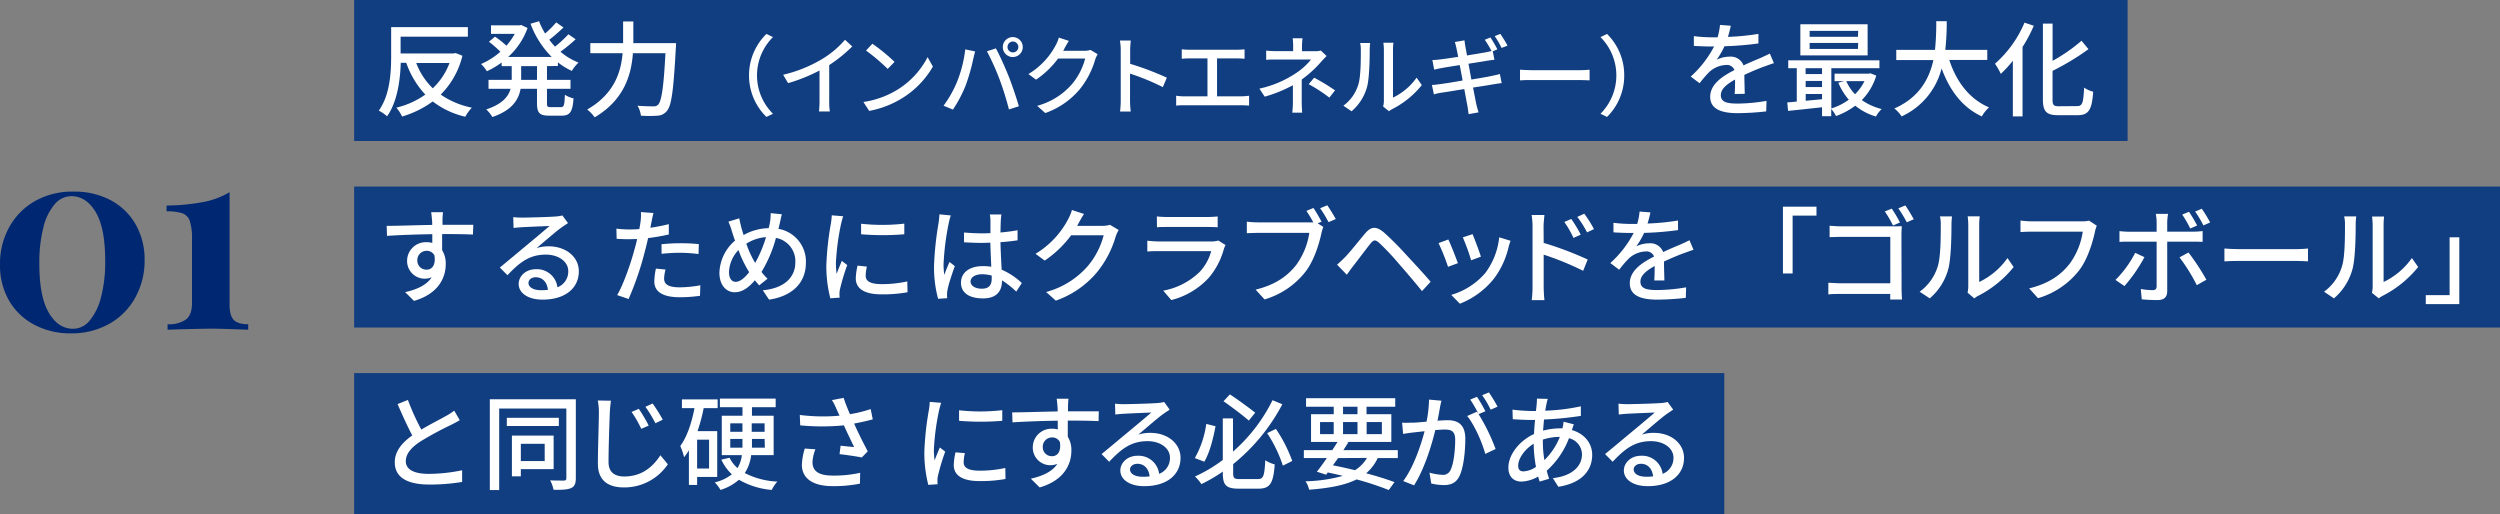 <svg xmlns="http://www.w3.org/2000/svg" viewBox="0 0 691.53 142.2"><rect x="0" y="0" width="691.53" height="142.2" fill="#808080" stroke="none"/><defs><style>.cls-1{fill:#113e80;}.cls-2{fill:#fff;}.cls-3{fill:#002771;}</style></defs><g id="レイヤー_2" data-name="レイヤー 2"><g id="MV"><rect class="cls-1" x="97.96" width="490.56" height="39"/><rect class="cls-1" x="97.96" y="103.2" width="379" height="39"/><rect class="cls-1" x="97.96" y="51.6" width="593.57" height="39"/><path class="cls-2" d="M127.91,15.42a22.7,22.7,0,0,1-6,10.74,23,23,0,0,0,8.61,3.62,11.64,11.64,0,0,0-1.82,2.51,23.31,23.31,0,0,1-9-4.23,27.45,27.45,0,0,1-8.47,4.17,12,12,0,0,0-1.58-2.45,23.22,23.22,0,0,0,8-3.62,24.55,24.55,0,0,1-5.27-8.79h-1.53c-.14,4.73-.92,10.74-3.77,14.8a12.3,12.3,0,0,0-2.3-1.58c3.14-4.35,3.42-10.71,3.42-15.26V7.5h21.22v2.65H110.81v4.63H125.5l.51-.11Zm-12.78,2a19.19,19.19,0,0,0,4.58,7,18.45,18.45,0,0,0,4.63-7Z"/><path class="cls-2" d="M151.3,18.29V22.1h6.51v2.47H151.3v3.95c0,1,.15,1.12,1.07,1.12h2.79c.83,0,1-.58,1.09-3.43a7.16,7.16,0,0,0,2.39,1c-.23,3.71-1,4.78-3.22,4.78h-3.51c-2.71,0-3.37-.78-3.37-3.51V24.57H144c-.55,3.05-2.36,5.93-7.8,7.8a9.44,9.44,0,0,0-1.7-2.1c4.43-1.47,6.13-3.54,6.73-5.7h-6.1V22.1h6.42V18.29h-2.79v-1a23.38,23.38,0,0,1-4.09,2.42,9,9,0,0,0-1.61-2,19.81,19.81,0,0,0,5.35-3.4,31.07,31.07,0,0,0-3.16-2.76l1.67-1.41a25.76,25.76,0,0,1,3.16,2.5,18,18,0,0,0,2.31-3.28h-6.57V7h7.86l.49-.09,1.76.84a19.87,19.87,0,0,1-5.36,8H152.6a25.71,25.71,0,0,1-5.85-9.18l2.36-.69a21.76,21.76,0,0,0,1.67,3.39,27.07,27.07,0,0,0,3.08-3.08l2,1.41A45.44,45.44,0,0,1,151.93,11a24.22,24.22,0,0,0,1.59,1.9,31.29,31.29,0,0,0,3.71-3.42l2,1.38a43.13,43.13,0,0,1-4.2,3.45,17.78,17.78,0,0,0,5,3,10.16,10.16,0,0,0-1.85,2.3,18.41,18.41,0,0,1-3.86-2.36v1Zm-2.76,0h-4.38V22.1h4.38Z"/><path class="cls-2" d="M187,11.93s0,1-.06,1.33c-.63,11.66-1.18,15.92-2.44,17.39A3.5,3.5,0,0,1,181.86,32a33,33,0,0,1-4.58,0,6.7,6.7,0,0,0-.95-2.76c1.9.17,3.66.17,4.38.17A1.63,1.63,0,0,0,182,29c1-.92,1.58-4.87,2.07-14.28h-9c-.43,5.93-2.39,12.9-10.57,17.73a11.44,11.44,0,0,0-2.07-2.16c7.49-4.29,9.36-10.39,9.79-15.57h-8.93V11.93h9.07v-6h2.83v6Z"/><path class="cls-2" d="M207.19,20.86A16,16,0,0,1,212,9.39l1.82.87a14.93,14.93,0,0,0,0,21.21l-1.82.87A16,16,0,0,1,207.19,20.86Z"/><path class="cls-2" d="M229.37,28a17.87,17.87,0,0,0,.17,2.83h-3a27.84,27.84,0,0,0,.15-2.83V19.5A46.44,46.44,0,0,1,218,23l-1.37-2.32a38,38,0,0,0,10.82-4.37A26.21,26.21,0,0,0,233.74,11l2,1.85A40,40,0,0,1,229.37,18Z"/><path class="cls-2" d="M248.26,24.8a23,23,0,0,0,8.33-9l1.46,2.62a24.88,24.88,0,0,1-8.42,8.69,26.67,26.67,0,0,1-9.2,3.57l-1.6-2.47A25,25,0,0,0,248.26,24.8Zm-.82-7.68-1.89,1.94a54.28,54.28,0,0,0-6-5.08l1.76-1.88A48.93,48.93,0,0,1,247.44,17.12Z"/><path class="cls-2" d="M267,13.66l2.73.56c-.16.6-.38,1.51-.5,2a51.92,51.92,0,0,1-2.11,7.39,35.27,35.27,0,0,1-3.53,6.7L261,29.24a31.42,31.42,0,0,0,3.72-6.58A35,35,0,0,0,267,13.66Zm6,.53,2.47-.81c1,1.8,2.57,5.28,3.53,7.7s2.18,6.05,2.83,8.31l-2.74.88a82.94,82.94,0,0,0-2.61-8.35A68.08,68.08,0,0,0,273,14.19Zm7.15-3.93a2.76,2.76,0,1,1,0,5.52,2.76,2.76,0,1,1,0-5.52Zm0,4.24A1.51,1.51,0,0,0,281.69,13a1.54,1.54,0,0,0-1.51-1.52A1.52,1.52,0,0,0,278.69,13,1.49,1.49,0,0,0,280.18,14.5Z"/><path class="cls-2" d="M303.63,15a8.2,8.2,0,0,0-.68,1.46,23.55,23.55,0,0,1-4.22,8.16,21.85,21.85,0,0,1-9.6,6.65l-2.23-2a19.41,19.41,0,0,0,9.62-6,18,18,0,0,0,3.65-7.08h-7.49a25.14,25.14,0,0,1-6.1,5.85l-2.11-1.56A20.34,20.34,0,0,0,292,12.56a10.32,10.32,0,0,0,.89-2.16l2.78.91c-.48.72-1,1.66-1.25,2.14a6,6,0,0,1-.33.6h5.76a5.6,5.6,0,0,0,1.8-.24Z"/><path class="cls-2" d="M321.65,24.1a64.21,64.21,0,0,0-9.07-3.74v7.42a28.06,28.06,0,0,0,.19,3.07h-2.95a25.18,25.18,0,0,0,.19-3.07V13.9a16.6,16.6,0,0,0-.22-2.68h3c-.08.79-.17,1.84-.17,2.68v3.75a82,82,0,0,1,10.15,3.84Z"/><path class="cls-2" d="M343.42,26.65a18,18,0,0,0,2.09-.17v2.74c-.65-.07-1.59-.1-2.09-.1H327.58c-.7,0-1.47,0-2.24.1V26.48a14.35,14.35,0,0,0,2.24.17H334V16.16H329a19.42,19.42,0,0,0-2.11.1V13.64c.62.07,1.56.12,2.11.12H342.1a20.83,20.83,0,0,0,2.16-.12v2.62a19.29,19.29,0,0,0-2.16-.1h-5.45V26.65Z"/><path class="cls-2" d="M360.07,28.33c0,.89.08,2.09.12,2.83h-2.73a26.26,26.26,0,0,0,.17-2.83c0-1.3,0-3.22,0-4.75a38.53,38.53,0,0,1-7.8,3.16l-1.47-2.23a29.06,29.06,0,0,0,9.77-4.05,18.12,18.12,0,0,0,4.52-4h-9.41c-.87,0-2.28,0-3,.1V14a29.73,29.73,0,0,0,3,.15h4.46V12.75a14.07,14.07,0,0,0-.14-2.16h2.74a17.44,17.44,0,0,0-.15,2.16v1.42h3.51a6.22,6.22,0,0,0,1.7-.19l1.59,1.51c-.51.53-1.13,1.17-1.57,1.68A32,32,0,0,1,360.07,22Zm3.44-6.84A56.87,56.87,0,0,1,369.29,25L367.71,27A41.22,41.22,0,0,0,362,23.29Z"/><path class="cls-2" d="M371.59,29.24a11.25,11.25,0,0,0,4.13-5.83c.7-2.14.7-6.82.7-9.58a7.18,7.18,0,0,0-.2-1.94H379a19.1,19.1,0,0,0-.12,1.92c0,2.73-.1,7.85-.74,10.25a13.57,13.57,0,0,1-4.28,6.72Zm11,.22A6.69,6.69,0,0,0,382.8,28V13.74a17.82,17.82,0,0,0-.14-1.92h2.78a15.08,15.08,0,0,0-.12,1.92V27a17,17,0,0,0,6.53-5.52l1.44,2.06a25.19,25.19,0,0,1-8.16,6.63,4.34,4.34,0,0,0-.91.6Z"/><path class="cls-2" d="M407,22c2.33-.38,4.47-.74,5.62-1,.93-.19,1.7-.36,2.26-.53l.5,2.52c-.55.05-1.42.19-2.33.34l-5.59.89c.43,2.18.77,4,.91,4.61s.38,1.53.62,2.25l-2.76.5c-.12-.83-.19-1.63-.33-2.32s-.46-2.43-.87-4.64c-2.61.44-5,.84-6.16,1s-1.71.33-2.24.48l-.55-2.6c.6,0,1.61-.14,2.28-.24,1.18-.14,3.63-.52,6.22-1L403.78,18c-2.21.36-4.2.67-5,.82s-1.44.29-2.07.45l-.5-2.66a20,20,0,0,0,2.09-.17c.89-.09,2.88-.38,5.06-.72-.24-1.17-.41-2-.48-2.37-.14-.65-.29-1.2-.45-1.73l2.66-.46c.07.46.14,1.2.26,1.75.05.29.22,1.2.44,2.43,2.2-.36,4.24-.7,5.18-.87.58-.12,1.15-.24,1.61-.36A29.29,29.29,0,0,0,410.71,11l1.56-.64a32.66,32.66,0,0,1,1.92,3.28l-1.27.56.46,2.35c-.46,0-1.27.14-1.95.24l-5.23.84Zm8.35-8.74A21.78,21.78,0,0,0,413.45,10L415,9.37a31.41,31.41,0,0,1,2,3.26Z"/><path class="cls-2" d="M420.46,19.28c.76.07,2.25.14,3.55.14h13c1.18,0,2.11-.09,2.69-.14v2.95c-.53,0-1.61-.09-2.66-.09H424c-1.34,0-2.76,0-3.55.09Z"/><path class="cls-2" d="M449.28,20.86a16,16,0,0,1-4.75,11.48l-1.82-.87a15,15,0,0,0,0-21.21l1.82-.87A16,16,0,0,1,449.28,20.86Z"/><path class="cls-2" d="M479.83,26c.09-1,.11-2.59.11-4-2.41,1.35-3.94,2.65-3.94,4.32,0,2,1.84,2.33,4.72,2.33a48.1,48.1,0,0,0,7.92-.75l-.09,2.91a72.15,72.15,0,0,1-7.91.49c-4.27,0-7.58-1-7.58-4.52s3.43-5.73,6.71-7.4a2.21,2.21,0,0,0-2.3-1.41,7.24,7.24,0,0,0-4.72,2,30.51,30.51,0,0,0-2.62,3.06l-2.45-1.85a29.58,29.58,0,0,0,6.45-8.32h-.84c-1.18,0-3.16-.06-4.75-.17V10a42.21,42.21,0,0,0,4.9.32h1.67a17.79,17.79,0,0,0,.66-3.43l3,.23c-.18.75-.41,1.84-.81,3.08a65.22,65.22,0,0,0,8.44-.83v2.65a86.59,86.59,0,0,1-9.39.77,21.21,21.21,0,0,1-2.16,3.72,8.35,8.35,0,0,1,3.63-.84,3.77,3.77,0,0,1,3.8,2.42c1.75-.83,3.22-1.44,4.58-2,.95-.43,1.78-.81,2.7-1.27l1.13,2.65c-.78.23-2,.69-2.88,1-1.47.54-3.32,1.32-5.3,2.24,0,1.62.08,3.89.11,5.24Z"/><path class="cls-2" d="M519,20.91a16.21,16.21,0,0,1-4,6.77,16.17,16.17,0,0,0,5.5,2.48,7.75,7.75,0,0,0-1.58,2.07,15.93,15.93,0,0,1-5.73-3,20,20,0,0,1-5.33,2.87,8.28,8.28,0,0,0-1.32-1.95v2H504V29.67c-3.39.37-6.79.75-9.41,1l-.2-2.34c.77-.05,1.67-.14,2.62-.23V18.87h-2.36V16.68h25.22v2.19h-13.3V30a16.59,16.59,0,0,0,4.83-2.42,17.5,17.5,0,0,1-2.9-4.7l1.55-.43h-2.59V20.37h9.47l.46-.09Zm-2.39-5.58H498V6.72h18.6Zm-17.16,3.54v1.61H504V18.87Zm0,5.21H504v-1.7h-4.52ZM504,27.45V26h-4.52v1.87Zm10-18.92H500.57v1.65h13.36Zm0,3.34H500.57v1.67h13.36ZM510.7,22.44a12.73,12.73,0,0,0,2.42,3.63,13.55,13.55,0,0,0,2.62-3.63Z"/><path class="cls-2" d="M539.19,16.57c1.95,6,5.58,10.85,11,13.13a10.55,10.55,0,0,0-2,2.5c-5.39-2.5-8.87-7.17-11.12-13.27A19.93,19.93,0,0,1,526,32.2,9.17,9.17,0,0,0,524,30c6.86-3,9.65-8.18,10.8-13.39H524.53V13.8h10.71a71.41,71.41,0,0,0,.35-7.94h2.9a69.31,69.31,0,0,1-.4,7.94H549.7v2.77Z"/><path class="cls-2" d="M562.57,7.12A40.73,40.73,0,0,1,559.46,13V32.2h-2.68V16.8a31.05,31.05,0,0,1-3.34,3.63,17.68,17.68,0,0,0-1.61-2.8A31.26,31.26,0,0,0,560,6.26Zm12,22.23c1.5,0,1.7-1,1.93-5.12a7.75,7.75,0,0,0,2.5,1.15c-.34,4.78-1.12,6.48-4.26,6.48h-5.44c-3.26,0-4.21-1-4.21-4.47V6.52h2.68V16.83a45.85,45.85,0,0,0,8-5.56l1.93,2.33a69.51,69.51,0,0,1-9.94,6v7.86c0,1.64.29,1.93,1.79,1.93Z"/><path class="cls-2" d="M130.82,64.88c-1.7-.08-4.37-.14-8.52-.14,0,1.53,0,3.2,0,4.46a7,7,0,0,1,1,3.8c0,3.81-2,8.27-8.79,10.23l-2.44-2.42c3.34-.75,6-2,7.34-4.12a4.87,4.87,0,0,1-6.8-4.58A5.16,5.16,0,0,1,118,67a5.26,5.26,0,0,1,1.58.2l0-2.42c-4.32.06-9,.23-12.53.46l-.09-2.76c3.23,0,8.53-.21,12.59-.26,0-.61,0-1.13-.06-1.44-.06-.72-.14-1.67-.23-2.08h3.28c-.06.38-.14,1.67-.14,2.08s0,.83,0,1.41h8.52ZM118,74.59c1.47,0,2.56-1.18,2.19-3.89A2.33,2.33,0,0,0,118,69.38a2.56,2.56,0,0,0-2.56,2.67A2.48,2.48,0,0,0,118,74.59Z"/><path class="cls-2" d="M157.12,61.72c-.58.37-1.24.8-1.76,1.18-1.47,1-4.92,4.06-6.94,5.73a10.47,10.47,0,0,1,3.37-.49c4.78,0,8.32,2.94,8.32,6.91,0,4.58-3.65,7.83-10.05,7.83-3.94,0-6.59-1.78-6.59-4.35,0-2.1,1.93-4.06,4.72-4.06a5.7,5.7,0,0,1,6,5,4.66,4.66,0,0,0,3-4.46c0-2.68-2.71-4.58-6.2-4.58-4.54,0-7.25,2.13-10.62,5.7L138.26,74c2.22-1.81,5.79-4.81,7.46-6.19s4.86-4.06,6.3-5.3c-1.5.06-6.36.26-7.86.35-.72.06-1.47.11-2.1.2l-.09-3a22.31,22.31,0,0,0,2.28.14c1.49,0,7.94-.17,9.5-.32a9,9,0,0,0,1.81-.29Zm-5.56,18.45c-.23-2.1-1.47-3.48-3.37-3.48-1.18,0-2,.69-2,1.58,0,1.24,1.47,2,3.39,2A14.34,14.34,0,0,0,151.56,80.17Z"/><path class="cls-2" d="M185,64.86a58,58,0,0,1-5.73,1c-.26,1.23-.58,2.5-.9,3.71a84.12,84.12,0,0,1-4.49,13.13l-3.17-1.07c1.73-2.9,3.78-8.78,4.84-12.78.26-.86.49-1.81.69-2.73-.8,0-1.55.05-2.27.05-1.33,0-2.36-.05-3.4-.11l-.06-2.82a26.89,26.89,0,0,0,3.49.23c.89,0,1.84,0,2.85-.12.14-.83.29-1.58.34-2.1a13.12,13.12,0,0,0,.09-2.59l3.48.26c-.2.72-.43,1.87-.54,2.44L179.9,63A50,50,0,0,0,185,62Zm-.9,9.7a10.68,10.68,0,0,0-.4,2.48c0,1.29.69,2.44,4.32,2.44a32.39,32.39,0,0,0,5.7-.57l-.09,2.91a39.23,39.23,0,0,1-5.64.4c-4.64,0-7-1.53-7-4.35a18.94,18.94,0,0,1,.44-3.57Zm-1.12-7a50.84,50.84,0,0,1,5.33-.28,48.42,48.42,0,0,1,5,.25l-.09,2.74a41.66,41.66,0,0,0-4.84-.35,47.09,47.09,0,0,0-5.38.29Z"/><path class="cls-2" d="M216.27,59.27c-.2.72-.43,1.87-.57,2.51-.12.48-.23,1-.38,1.52a9.17,9.17,0,0,1,7.6,9.39c0,5.84-4.17,9.33-10.19,10.19L211,80.29c6.08-.55,9-3.69,9-7.72a6.54,6.54,0,0,0-5.36-6.76,36.13,36.13,0,0,1-4,9.41,14.5,14.5,0,0,0,1.67,1.87L210,78.94c-.41-.46-.81-.93-1.19-1.41-1.81,2.1-3.51,3.31-5.61,3.31C201,80.84,199,79,199,75.45a12.17,12.17,0,0,1,4.32-8.9c-.32-.83-.58-1.67-.84-2.47a17.34,17.34,0,0,0-1-2.77l3-.92c.17.84.4,1.79.6,2.62.18.61.38,1.3.61,2a14.8,14.8,0,0,1,6.94-1.9c.14-.61.29-1.18.37-1.73a13.26,13.26,0,0,0,.17-2.42Zm-9.38,15.46a31.75,31.75,0,0,1-2.62-5.56,9.26,9.26,0,0,0-2.62,6.08c0,1.67.69,2.71,1.87,2.71s2.53-1.15,3.71-2.68Zm2-2a35.15,35.15,0,0,0,3-7.14,11.74,11.74,0,0,0-5.45,1.82,28.66,28.66,0,0,0,2.19,4.89Z"/><path class="cls-2" d="M233.24,59.82c-.2.54-.49,1.67-.61,2.19a67.33,67.33,0,0,0-1.41,10.73,21.91,21.91,0,0,0,.2,3c.44-1.15,1-2.53,1.44-3.57l1.5,1.15a56,56,0,0,0-2,6.65,5.09,5.09,0,0,0-.15,1.3c0,.29,0,.72.06,1.06l-2.59.18a35.44,35.44,0,0,1-1.1-9.22,82,82,0,0,1,1.24-11.37,20.28,20.28,0,0,0,.26-2.36Zm6.56,13.93a10.86,10.86,0,0,0-.34,2.54c0,1.29.95,2.3,4.4,2.3a31.88,31.88,0,0,0,7.11-.75l.06,3a38,38,0,0,1-7.22.58c-4.84,0-7.09-1.67-7.09-4.43a17.4,17.4,0,0,1,.49-3.52Zm10.34-11.89V64.8a72.25,72.25,0,0,1-11.95,0V61.89A53.59,53.59,0,0,0,250.14,61.86Z"/><path class="cls-2" d="M263,59.59a20.14,20.14,0,0,0-.58,2.19A72,72,0,0,0,261,73.06a21.91,21.91,0,0,0,.2,3c.41-1.18,1-2.57,1.44-3.6l1.47,1.15c-.75,2.13-1.73,5-2,6.51a6.55,6.55,0,0,0-.15,1.29c0,.29,0,.72.06,1.07l-2.53.17a33.68,33.68,0,0,1-1.13-9,86.59,86.59,0,0,1,1.27-12c.09-.72.2-1.61.23-2.36Zm18.11,21.07a25.5,25.5,0,0,0-3.94-3.11v.09c0,2.65-1.27,4.9-5.24,4.9s-6.11-1.62-6.11-4.35,2.28-4.58,6.08-4.58a15.35,15.35,0,0,1,2.3.17c-.09-2-.2-4.43-.26-6.65-.81,0-1.61.06-2.42.06-1.64,0-3.19-.09-4.86-.17l0-2.71c1.64.14,3.22.23,4.92.23.81,0,1.58,0,2.39-.06,0-1.41,0-2.62,0-3.34a10.52,10.52,0,0,0-.17-1.81H277c-.08.57-.14,1.18-.17,1.75s-.06,1.93-.09,3.23c1.67-.15,3.26-.35,4.73-.63v2.79c-1.47.23-3.09.4-4.73.52.06,2.85.23,5.41.32,7.6a19,19,0,0,1,5.59,3.71Zm-6.79-4.43a10.21,10.21,0,0,0-2.65-.37c-1.9,0-3.2.83-3.2,2s1.27,2,3.08,2c2.1,0,2.77-1.07,2.77-2.85Z"/><path class="cls-2" d="M309.44,63.62a9.71,9.71,0,0,0-.81,1.75,28.12,28.12,0,0,1-5.07,9.79,26.05,26.05,0,0,1-11.51,8l-2.68-2.39a23.27,23.27,0,0,0,11.55-7.2,21.63,21.63,0,0,0,4.37-8.49h-9a30,30,0,0,1-7.31,7l-2.54-1.87a24.4,24.4,0,0,0,9-9.53,12.46,12.46,0,0,0,1.07-2.59l3.34,1.09c-.58.87-1.18,2-1.5,2.57-.11.23-.26.49-.4.72h6.91a6.84,6.84,0,0,0,2.16-.29Z"/><path class="cls-2" d="M339,67.79a8.45,8.45,0,0,0-.44,1,20.6,20.6,0,0,1-4.23,8.09A21.22,21.22,0,0,1,324,83l-2.24-2.6a19.5,19.5,0,0,0,10.08-5.18,13.6,13.6,0,0,0,3.19-5.76H320.42c-.7,0-2,0-3.06.12v-3c1.13.12,2.22.21,3.06.21h14.74a5.77,5.77,0,0,0,1.84-.26Zm-19-7.92a25.72,25.72,0,0,0,2.74.15H334a26.4,26.4,0,0,0,2.82-.15v3c-.72-.06-1.87-.09-2.85-.09h-11.2c-.89,0-1.93,0-2.74.09Z"/><path class="cls-2" d="M364.48,61.78l1.58,1a9.36,9.36,0,0,0-.52,1.67c-.63,2.94-2,7.49-4.32,10.57a22.25,22.25,0,0,1-11.43,7.8l-2.47-2.7c5.64-1.39,8.89-3.86,11.25-6.86a20,20,0,0,0,3.6-8.84H348c-1.24,0-2.39.06-3.11.09v-3.2a24.89,24.89,0,0,0,3.11.2h14a11.76,11.76,0,0,0,1.27,0,33.62,33.62,0,0,0-1.9-3.17l1.93-.81c.72,1,1.69,2.74,2.27,3.8Zm2.67-5c.69,1,1.76,2.74,2.34,3.81l-2,.86a34.06,34.06,0,0,0-2.33-3.86Z"/><path class="cls-2" d="M372,71.19c1.35-1.35,3.74-4.4,5.61-6.62,1.61-1.9,3-2.1,5.18-.29a82.93,82.93,0,0,1,5.94,5.93c1.92,2.08,4.92,5.27,7,7.72l-2.39,2.59c-2-2.48-4.55-5.47-6.36-7.52a69.32,69.32,0,0,0-5.44-5.78c-1.13-1-1.56-.92-2.48.2-1.27,1.58-3.51,4.58-4.75,6.16-.63.83-1.3,1.76-1.76,2.42l-2.7-2.79C370.61,72.54,371.19,72,372,71.19Z"/><path class="cls-2" d="M403.27,72.8l-2.73,1a59.73,59.73,0,0,0-2.62-6.56l2.7-1C401.29,67.59,402.72,71.25,403.27,72.8Zm14.57-6.19a17,17,0,0,0-.55,1.73,23.06,23.06,0,0,1-4,8.67,22.56,22.56,0,0,1-9.47,7l-2.39-2.44a19.55,19.55,0,0,0,9.44-6.08,19.9,19.9,0,0,0,3.83-9.85ZM409.64,71l-2.71,1a53.32,53.32,0,0,0-2.3-6.34l2.7-.89C407.85,66,409.26,69.75,409.64,71Z"/><path class="cls-2" d="M427,67.19a92.48,92.48,0,0,1,12.18,4.6l-1.26,3.12A80.34,80.34,0,0,0,427,70.44l0,8.9c0,.89.09,2.62.21,3.68h-3.52a29.2,29.2,0,0,0,.23-3.68V62.7a19.8,19.8,0,0,0-.26-3.23h3.55c-.09,1-.24,2.19-.24,3.23Zm8.24-1.38a26.55,26.55,0,0,0-2.53-4.41l1.92-.83a34.68,34.68,0,0,1,2.62,4.34ZM439,64.28A28.11,28.11,0,0,0,436.3,60l1.93-.89a35.2,35.2,0,0,1,2.68,4.26Z"/><path class="cls-2" d="M457.59,77.58c.08-1,.11-2.59.11-4-2.42,1.35-3.94,2.65-3.94,4.32,0,2,1.84,2.33,4.72,2.33a48.2,48.2,0,0,0,7.92-.75l-.09,2.91a72.18,72.18,0,0,1-7.92.49c-4.26,0-7.57-1-7.57-4.52s3.43-5.73,6.71-7.4a2.22,2.22,0,0,0-2.3-1.41,7.26,7.26,0,0,0-4.73,2,31.88,31.88,0,0,0-2.62,3.06l-2.44-1.85a29.58,29.58,0,0,0,6.45-8.32h-.84c-1.18,0-3.17-.06-4.75-.17V61.63a42.21,42.21,0,0,0,4.9.32h1.67a17.79,17.79,0,0,0,.66-3.43l3,.23c-.17.75-.4,1.84-.8,3.08a65.07,65.07,0,0,0,8.43-.83v2.65a86.19,86.19,0,0,1-9.38.77,21.21,21.21,0,0,1-2.16,3.72,8.35,8.35,0,0,1,3.63-.84,3.77,3.77,0,0,1,3.8,2.42c1.75-.83,3.22-1.44,4.57-2,1-.43,1.79-.81,2.71-1.27l1.12,2.65c-.77.23-2,.69-2.87,1-1.47.54-3.32,1.32-5.3,2.24,0,1.61.08,3.89.11,5.24Z"/><path class="cls-2" d="M493.18,57.17h9.28v2.47h-6.6v16h-2.68Z"/><path class="cls-2" d="M526,79.86c0,1,.08,2.39.11,3h-3.25c0-.37,0-.92,0-1.55H509.17c-1.15,0-2.59,0-3.43.14V78.22c.84,0,2.1.14,3.34.14h13.8V65.52H509.43c-1.12,0-2.59.06-3.34.08V62.44c1,.08,2.36.17,3.34.17h14.31c.78,0,1.76,0,2.3-.06,0,.64-.08,1.64-.08,2.39Zm-2.37-17.48a30,30,0,0,0-2.27-3.89l1.93-.78a38.94,38.94,0,0,1,2.27,3.83Zm3.4-5.56c.72,1,1.76,2.77,2.34,3.83l-1.93.84a34.43,34.43,0,0,0-2.34-3.86Z"/><path class="cls-2" d="M531,80.69a13.49,13.49,0,0,0,5-7c.84-2.57.84-8.18.84-11.49a9.19,9.19,0,0,0-.23-2.34h3.34a21,21,0,0,0-.15,2.31c0,3.28-.11,9.41-.89,12.29a16.23,16.23,0,0,1-5.12,8.07Zm13.25.26a8.62,8.62,0,0,0,.2-1.81v-17a21.28,21.28,0,0,0-.17-2.3h3.34a16.55,16.55,0,0,0-.15,2.3V78a20.18,20.18,0,0,0,7.83-6.62L557,73.87a30.3,30.3,0,0,1-9.79,7.95,5.27,5.27,0,0,0-1.09.72Z"/><path class="cls-2" d="M580,62.44a8.4,8.4,0,0,0-.51,1.67c-.64,2.93-2,7.51-4.29,10.56a22.39,22.39,0,0,1-11.46,7.81l-2.45-2.71c5.61-1.38,8.87-3.83,11.23-6.85a20,20,0,0,0,3.6-8.84H562c-1.24,0-2.39.06-3.11.11V61a27,27,0,0,0,3.11.23h14a7.54,7.54,0,0,0,1.85-.2Z"/><path class="cls-2" d="M593.18,71.13a43.23,43.23,0,0,1-5.53,8l-2.48-1.7a29.87,29.87,0,0,0,5.45-7.49Zm6.3-4.29V80.55c0,1.55-.8,2.45-2.67,2.45a41.6,41.6,0,0,1-4.38-.21l-.26-2.85a19.83,19.83,0,0,0,3.28.32c.75,0,1.07-.29,1.1-1.06V66.84h-7.69c-.89,0-1.81,0-2.59.09v-3a25.58,25.58,0,0,0,2.56.17h7.72V61.4a13,13,0,0,0-.23-2.24h3.39a16.31,16.31,0,0,0-.23,2.27v2.65h7.23a19.89,19.89,0,0,0,2.56-.17v3c-.83-.06-1.81-.06-2.53-.06Zm5.88,3a62.35,62.35,0,0,1,4.95,7.54l-2.65,1.5a49.53,49.53,0,0,0-4.78-7.69Zm.49-6.63a30.21,30.21,0,0,0-2.22-3.85l1.87-.78a39.12,39.12,0,0,1,2.25,3.8Zm3.63-.86a28.44,28.44,0,0,0-2.28-3.83l1.84-.78a37.51,37.51,0,0,1,2.31,3.8Z"/><path class="cls-2" d="M615.3,68.74c.92.09,2.7.18,4.26.18h15.63c1.42,0,2.54-.12,3.23-.18v3.55c-.63,0-1.93-.12-3.2-.12H619.56c-1.61,0-3.31.06-4.26.12Z"/><path class="cls-2" d="M642.86,80.69a13.49,13.49,0,0,0,4.95-7c.84-2.57.84-8.18.84-11.49a9.19,9.19,0,0,0-.23-2.34h3.34a21,21,0,0,0-.15,2.31c0,3.28-.11,9.41-.89,12.29a16.23,16.23,0,0,1-5.12,8.07ZM656.1,81a8,8,0,0,0,.21-1.81v-17a20.12,20.12,0,0,0-.18-2.3h3.34a19.44,19.44,0,0,0-.14,2.3V78a20.25,20.25,0,0,0,7.83-6.62l1.73,2.48a30.3,30.3,0,0,1-9.79,7.95,5.66,5.66,0,0,0-1.1.72Z"/><path class="cls-2" d="M680.27,84.12H671V81.64h6.59v-16h2.68Z"/><path class="cls-2" d="M127.17,116.23c-.72.43-1.53.86-2.45,1.32a90.38,90.38,0,0,0-8.35,4.52c-2.54,1.64-4.12,3.43-4.12,5.5,0,2.22,2.1,3.51,6.36,3.51a46.15,46.15,0,0,0,9.22-1l0,3.23a53.76,53.76,0,0,1-9.07.72c-5.5,0-9.56-1.61-9.56-6.16,0-3,1.93-5.36,4.84-7.43-1.3-2.42-2.74-5.62-4.06-8.67l2.85-1.15a65.62,65.62,0,0,0,3.71,8.21c2.51-1.5,5.33-2.91,6.8-3.75a15.84,15.84,0,0,0,2.3-1.49Z"/><path class="cls-2" d="M159.28,132.24c0,1.52-.35,2.33-1.3,2.76s-2.45.52-4.86.49a10.15,10.15,0,0,0-.93-2.62c1.64.08,3.31.06,3.8.06s.67-.21.67-.69V113H138.08v22.55h-2.59V110.44h23.79Zm-4.7-14.4H140.19v-2.28h14.39Zm-10.51,11.92v2H141.6V120.49h11.54v9.27Zm0-7v4.78h6.6v-4.78Z"/><path class="cls-2" d="M169,110.84c-.15,1-.26,2.25-.32,3.26-.12,3.16-.35,9.73-.35,13.7,0,3,1.9,4,4.35,4,5,0,8-2.82,10-5.87l2.05,2.5a14.51,14.51,0,0,1-12.13,6.4c-4.34,0-7.22-1.88-7.22-6.6,0-4.06.28-11.4.28-14.16a16.42,16.42,0,0,0-.31-3.29Zm10.45,6.88-2.07.9a30.35,30.35,0,0,0-2.68-4.67l2-.86A41,41,0,0,1,179.44,117.72Zm3.89-1.64-2.05,1a32.53,32.53,0,0,0-2.76-4.55l2-.92A46.73,46.73,0,0,1,183.33,116.08Z"/><path class="cls-2" d="M192.83,131.92v2.22h-2.27v-9.59a19.33,19.33,0,0,1-1.33,1.93,18.16,18.16,0,0,0-1.06-3.11c1.9-2.57,3.14-6.4,3.94-10.48h-3.48v-2.42h9.88v2.42h-3.86a49.44,49.44,0,0,1-1.7,6.36h5.44v12.67Zm3.31-10.31h-3.31v8h3.31Zm11.64,4.29a11.46,11.46,0,0,1-1.76,4.95,21.64,21.64,0,0,0,9,2.36,10.61,10.61,0,0,0-1.55,2.31,21.66,21.66,0,0,1-9.07-2.82,14,14,0,0,1-5.1,2.82,11.32,11.32,0,0,0-1.58-2.1,11.87,11.87,0,0,0,4.72-2.22,13,13,0,0,1-2.91-4.06l2.28-.52a9.18,9.18,0,0,0,2.18,2.85,8.29,8.29,0,0,0,1.21-3.57h-5.55V115h5.73v-2.36h-6.25v-2.39h15.43v2.39H208V115h6V125.9ZM202,119.45h3.37v-2.36H202Zm3.37,4.38v-2.42H202v2.42Zm2.56-6.74v2.36h3.57v-2.36Zm3.57,4.32H208v2.42h3.57Z"/><path class="cls-2" d="M241.42,116c-1.62.44-3.4.84-5.16,1.16,1,2.3,2.51,5.32,3.77,7.68l-1.64,1.7c-1.35-.28-4.17-.69-6.16-.92l.29-2.33c1,.11,2.82.29,3.74.37-.75-1.61-2-4.11-2.82-6a63.1,63.1,0,0,1-12.09,0l-.12-2.88a50.5,50.5,0,0,0,11,.2l-.81-1.76a18.47,18.47,0,0,0-1.29-2.56l3.22-.61c.58,1.7,1.12,3.06,1.76,4.52a37.16,37.16,0,0,0,5.73-1.41Zm-15.87,8.27a11.46,11.46,0,0,0-.81,3.51c0,2.33,1.41,3.77,5.59,3.77a32.56,32.56,0,0,0,7.6-.77l-.06,3a36.59,36.59,0,0,1-7.57.69c-5.47,0-8.49-2.16-8.49-5.9a17.62,17.62,0,0,1,.8-4.49Z"/><path class="cls-2" d="M260.34,111.42a21.1,21.1,0,0,0-.6,2.19,67.25,67.25,0,0,0-1.42,10.74,20.42,20.42,0,0,0,.21,3c.43-1.15,1-2.53,1.44-3.57l1.49,1.15a57.92,57.92,0,0,0-2,6.65,5.58,5.58,0,0,0-.15,1.3c0,.29,0,.72.06,1.06l-2.59.18a36,36,0,0,1-1.09-9.22,82.22,82.22,0,0,1,1.23-11.37,18.32,18.32,0,0,0,.26-2.36Zm6.57,13.93a10.4,10.4,0,0,0-.35,2.54c0,1.29.95,2.3,4.4,2.3a32,32,0,0,0,7.12-.75l.05,3.05a38,38,0,0,1-7.22.58c-4.84,0-7.09-1.67-7.09-4.43a17.4,17.4,0,0,1,.49-3.52Zm10.33-11.89v2.94a72.25,72.25,0,0,1-11.95,0v-2.91A53,53,0,0,0,277.24,113.46Z"/><path class="cls-2" d="M303.88,116.49c-1.7-.09-4.38-.15-8.52-.15,0,1.53,0,3.2,0,4.46a7,7,0,0,1,1,3.81c0,3.8-2,8.26-8.78,10.22l-2.44-2.42c3.33-.75,6-2,7.34-4.12a4.87,4.87,0,0,1-6.8-4.58,5.16,5.16,0,0,1,5.33-5.12,5.35,5.35,0,0,1,1.58.2l0-2.42c-4.32.06-9,.23-12.52.46l-.09-2.76c3.23,0,8.52-.2,12.58-.26,0-.61,0-1.13-.05-1.44-.06-.72-.15-1.67-.23-2.08h3.28c-.06.38-.14,1.67-.14,2.08s0,.83,0,1.41h8.52ZM291,126.19c1.47,0,2.56-1.18,2.19-3.89A2.33,2.33,0,0,0,291,121a2.56,2.56,0,0,0-2.56,2.68A2.48,2.48,0,0,0,291,126.19Z"/><path class="cls-2" d="M323.55,113.32c-.57.37-1.24.8-1.75,1.18-1.47,1-4.93,4.06-6.94,5.73a10.43,10.43,0,0,1,3.37-.49c4.77,0,8.32,2.94,8.32,6.91,0,4.58-3.66,7.83-10.05,7.83-3.95,0-6.6-1.78-6.6-4.35,0-2.1,1.93-4.06,4.73-4.06a5.71,5.71,0,0,1,6,5,4.66,4.66,0,0,0,3-4.46c0-2.68-2.71-4.58-6.19-4.58-4.55,0-7.26,2.13-10.63,5.7l-2.1-2.13c2.22-1.81,5.79-4.81,7.46-6.19s4.87-4.06,6.31-5.3c-1.5.06-6.37.26-7.86.35-.72.06-1.47.11-2.11.2l-.08-3a22.12,22.12,0,0,0,2.27.14c1.5,0,7.95-.17,9.5-.32a9.28,9.28,0,0,0,1.82-.29ZM318,131.77c-.24-2.1-1.47-3.48-3.37-3.48-1.18,0-2.05.69-2.05,1.58,0,1.24,1.47,2,3.4,2A14.44,14.44,0,0,0,318,131.77Z"/><path class="cls-2" d="M336.23,117.9c-.61,3.28-1.61,7.34-3.11,9.81l-2.62-1a26.44,26.44,0,0,0,3.17-9.45Zm11.69,14.62c1.58,0,1.84-.89,2.07-5.21a8.76,8.76,0,0,0,2.62,1.15c-.4,5.13-1.21,6.71-4.49,6.71h-5.47c-3.43,0-4.41-.92-4.41-4.32v-.4a43,43,0,0,1-5.93,3.46,11.74,11.74,0,0,0-1.76-2.11,40.75,40.75,0,0,0,7.69-4.57V115.74h2.82v9.18A45.89,45.89,0,0,0,352,110.7l2.71,1.12a52.88,52.88,0,0,1-13.6,16.56v2.5c0,1.38.29,1.64,1.88,1.64Zm-2.48-16.18c-1.64-1.44-4.69-3.74-7-5.35l1.76-1.9c2.36,1.55,5.38,3.77,7,5.06Zm7.49,2.3a39.59,39.59,0,0,1,4.52,8.87l-2.59,1.3a37.09,37.09,0,0,0-4.35-9Z"/><path class="cls-2" d="M381.09,126.71a12.26,12.26,0,0,1-3.19,4.2c3,.81,5.76,1.67,7.83,2.45l-1.58,2.19a81.35,81.35,0,0,0-8.9-2.94c-3.23,1.61-7.52,2.42-13.13,2.85a6.73,6.73,0,0,0-1-2.33,41.38,41.38,0,0,0,10.31-1.5c-1.35-.34-2.74-.63-4.15-.95l-.46.63-2.56-.83c.81-1,1.79-2.36,2.76-3.77h-6.36v-2.19h7.86c.52-.78,1-1.56,1.47-2.28h-7.34v-7.66h6.28v-2.07h-7.66v-2.36h24.67v2.36H378v2.07h6.86v7.66H372.54l.43.12q-.64,1-1.38,2.16h15.06v2.19Zm-15.95-6.63h3.78v-3.34h-3.78Zm5,6.63-1.44,2c2.05.4,4.12.87,6.11,1.35a9.85,9.85,0,0,0,3.31-3.39Zm1.36-12.13h4v-2.07h-4Zm4,5.5v-3.34h-4v3.34Zm2.53-3.34v3.34h4.21v-3.34Z"/><path class="cls-2" d="M398.72,110.84c-.14.61-.32,1.33-.43,2-.14.86-.4,2.25-.66,3.54,1.15-.09,2.19-.14,2.85-.14,2.73,0,4.84,1.15,4.84,5.12,0,3.37-.44,7.89-1.62,10.34-.95,1.93-2.42,2.48-4.4,2.48a15.88,15.88,0,0,1-3.4-.44l-.49-3a15.79,15.79,0,0,0,3.51.6,2.25,2.25,0,0,0,2.33-1.35c.87-1.78,1.27-5.35,1.27-8.32,0-2.45-1.09-2.85-2.91-2.85-.57,0-1.52.06-2.59.14-1,4.21-3,10.74-5.87,15.29l-3-1.18c2.85-3.8,4.9-9.93,5.91-13.79l-3.11.34c-.75.09-2,.26-2.83.41l-.28-3.11c1,.06,1.78,0,2.76,0s2.45-.15,4-.29a34.14,34.14,0,0,0,.69-6.1ZM409,114.56a53.94,53.94,0,0,1,4.7,9.64l-2.86,1.36c-.8-3.06-3-8.07-5-10.49l2.68-1.18.46.64a31.46,31.46,0,0,0-2.3-4l1.87-.77a40.41,40.41,0,0,1,2.33,4Zm3.34-1.24a25.74,25.74,0,0,0-2.36-4l1.87-.77a39.45,39.45,0,0,1,2.39,3.94Z"/><path class="cls-2" d="M435.35,117.38c-.17.37-.37,1.06-.54,1.58,3.45,1,5.61,3.63,5.61,6.85,0,4.06-2.59,7.78-9.36,8.84l-1.52-2.39c5.29-.57,8.06-3.28,8.06-6.59a4.69,4.69,0,0,0-3.6-4.46,23,23,0,0,1-6.16,9c.2.78.43,1.53.66,2.22l-2.62.78c-.14-.44-.29-.9-.4-1.39a10,10,0,0,1-4.64,1.39c-2,0-3.6-1.21-3.6-3.86,0-3.66,3.14-7.49,7.09-9.3.05-1.33.17-2.65.28-3.89h-1.38c-1.35,0-3.57-.12-4.78-.2l-.08-2.65a46.21,46.21,0,0,0,4.95.37h1.55l.2-1.93a13.14,13.14,0,0,0,.06-1.49l3,.08a13,13,0,0,0-.35,1.36c-.11.54-.23,1.21-.35,1.9a54.48,54.48,0,0,0,9.85-1.21l0,2.65a91.49,91.49,0,0,1-10.19,1c-.09,1-.17,2-.26,3.08a18.51,18.51,0,0,1,4.55-.63,6.78,6.78,0,0,1,.8,0,10.3,10.3,0,0,0,.32-1.84Zm-10.48,11.77a36,36,0,0,1-.63-6.42c-2.51,1.56-4.29,4.09-4.29,6.08,0,1.06.46,1.58,1.47,1.58A6.76,6.76,0,0,0,424.87,129.15Zm1.9-6.88a30.59,30.59,0,0,0,.43,5,18.55,18.55,0,0,0,4.27-6.42h-.18a15,15,0,0,0-4.52.75Z"/><path class="cls-2" d="M462.83,113.32c-.58.37-1.24.8-1.76,1.18-1.47,1-4.92,4.06-6.94,5.73a10.47,10.47,0,0,1,3.37-.49c4.78,0,8.32,2.94,8.32,6.91,0,4.58-3.65,7.83-10.05,7.83-3.94,0-6.59-1.78-6.59-4.35,0-2.1,1.93-4.06,4.72-4.06a5.7,5.7,0,0,1,6,5,4.66,4.66,0,0,0,3-4.46c0-2.68-2.71-4.58-6.2-4.58-4.54,0-7.25,2.13-10.62,5.7l-2.1-2.13c2.22-1.81,5.79-4.81,7.46-6.19s4.86-4.06,6.3-5.3c-1.5.06-6.36.26-7.86.35-.72.06-1.47.11-2.1.2l-.09-3a22.31,22.31,0,0,0,2.28.14c1.49,0,7.94-.17,9.5-.32a9,9,0,0,0,1.81-.29Zm-5.56,18.45c-.23-2.1-1.47-3.48-3.37-3.48-1.18,0-2,.69-2,1.58,0,1.24,1.47,2,3.39,2A14.34,14.34,0,0,0,457.27,131.77Z"/><path class="cls-3" d="M30.53,55.34A17.25,17.25,0,0,1,37.48,62,19.63,19.63,0,0,1,40,72,20.91,20.91,0,0,1,37.4,82.34a18.36,18.36,0,0,1-7.2,7.24,21.18,21.18,0,0,1-10.62,2.63A21.07,21.07,0,0,1,9.5,89.83a17.36,17.36,0,0,1-7-6.69A19.51,19.51,0,0,1,0,73.13a20.82,20.82,0,0,1,2.56-10.3A18.5,18.5,0,0,1,9.72,55.6,21,21,0,0,1,20.38,53,21.32,21.32,0,0,1,30.53,55.34ZM15.12,56.5A15.31,15.31,0,0,0,12,62.94a39,39,0,0,0-1.12,10q0,9.15,2.63,13.57c1.75,3,4,4.43,6.73,4.43a5.9,5.9,0,0,0,4.57-2.27,16.33,16.33,0,0,0,3.14-6.48,38.38,38.38,0,0,0,1.15-10c0-6.09-.88-10.61-2.63-13.53s-4-4.4-6.73-4.4A6.07,6.07,0,0,0,15.12,56.5Z"/><path class="cls-3" d="M63.5,84.22c0,2.06.39,3.49,1.16,4.28s2.11,1.19,4,1.19V91.2q-7.78-.28-9.94-.29-2.37,0-10.37.22l-2,.07V89.69a8.24,8.24,0,0,0,5.07-1.3q1.7-1.29,1.69-4.61V66.22a15.4,15.4,0,0,0-.61-5.08A3.44,3.44,0,0,0,50.47,59a13.31,13.31,0,0,0-4.39-.54V56.86a59.13,59.13,0,0,0,10.3-1,22.25,22.25,0,0,0,7.12-2.7Z"/></g></g></svg>